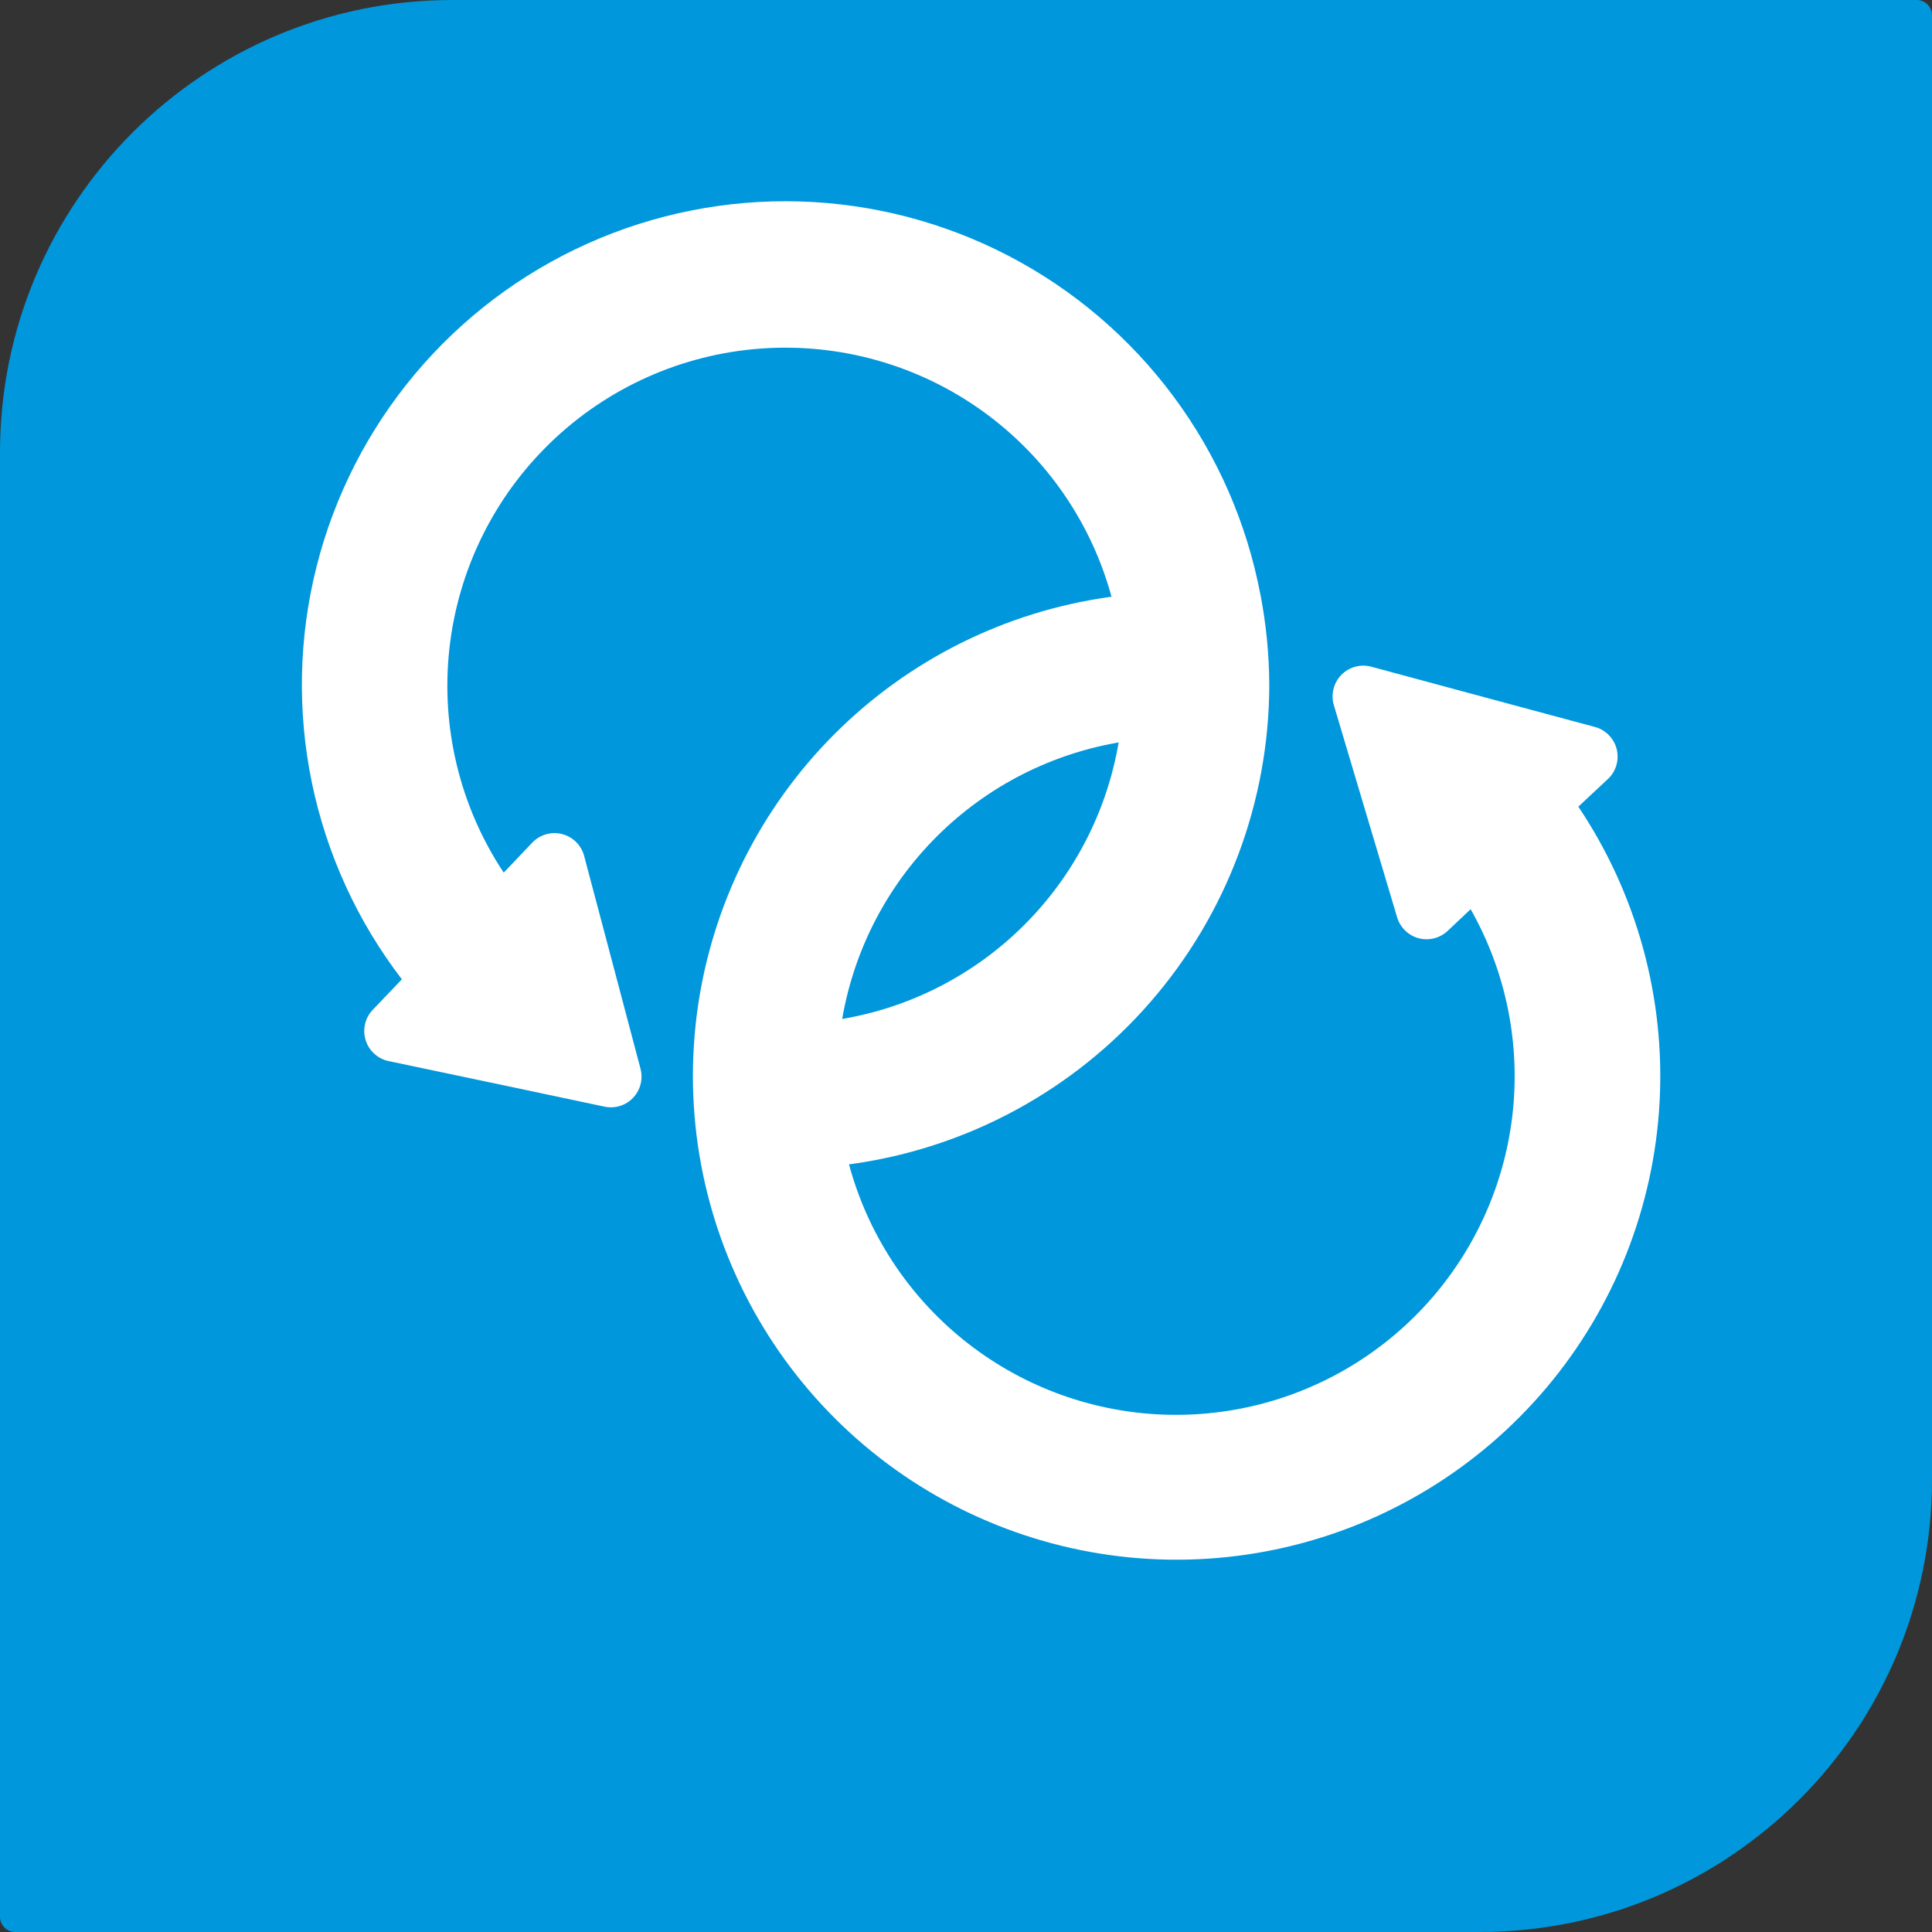 <svg viewBox="0 0 96 96" width="36" height="36" xmlns="http://www.w3.org/2000/svg"><rect x="0" y="0" width="96" height="96" fill="#333333" stroke="none"/><defs><style>.d{fill:#0097dc;}.e{fill:#fff;}</style></defs><g id="a"></g><g id="b"><g id="c"><g><path d="M22.48,0C10.07,0,0,10.07,0,22.48V95.25c0,.41,.34,.75,.75,.75H73.52c12.42,0,22.48-10.07,22.48-22.48V.75c0-.41-.34-.75-.75-.75H22.48Z" class="d"></path>
<g>
	<path d="m 62.627 29.535 c -0.678 -3.564 -2.155 -6.928 -4.319 -9.84 c -2.164 -2.912 -4.959 -5.296 -8.175 -6.973 c -3.217 -1.677 -6.771 -2.604 -10.397 -2.712 c -3.626 -0.107 -7.229 0.608 -10.539 2.092 c -3.31 1.484 -6.241 3.699 -8.573 6.478 s -4.005 6.05 -4.893 9.567 c -0.888 3.518 -0.968 7.191 -0.234 10.743 c 0.734 3.553 2.263 6.893 4.472 9.771 l -1.46 1.529 c -0.184 0.197 -0.312 0.439 -0.372 0.702 c -0.06 0.263 -0.049 0.536 0.031 0.793 c 0.08 0.257 0.227 0.488 0.425 0.671 s 0.442 0.308 0.705 0.366 l 6.544 1.378 l 4.195 0.889 c 0.255 0.054 0.52 0.042 0.768 -0.035 c 0.249 -0.077 0.474 -0.217 0.653 -0.406 c 0.179 -0.189 0.308 -0.421 0.372 -0.673 c 0.065 -0.253 0.063 -0.517 -0.003 -0.769 l -1.195 -4.516 l -1.605 -6.055 c -0.069 -0.263 -0.207 -0.502 -0.399 -0.694 c -0.193 -0.192 -0.432 -0.328 -0.695 -0.396 c -0.263 -0.068 -0.539 -0.064 -0.8 0.011 c -0.261 0.075 -0.497 0.217 -0.685 0.414 l -1.419 1.491 c -2.172 -3.274 -3.128 -7.206 -2.701 -11.112 s 2.209 -7.539 5.037 -10.266 c 2.828 -2.728 6.522 -4.378 10.441 -4.663 s 7.813 0.812 11.006 3.101 c 3.193 2.289 5.483 5.625 6.471 9.428 s 0.612 7.832 -1.063 11.386 c -1.675 3.554 -4.543 6.409 -8.104 8.067 c -3.562 1.658 -7.592 2.015 -11.39 1.009 c -0.12 0.967 -0.181 1.94 -0.182 2.914 c 0.006 1.509 0.152 3.014 0.437 4.495 c 2.454 0.424 4.96 0.461 7.425 0.107 c 5.728 -0.82 10.969 -3.675 14.763 -8.043 c 3.795 -4.368 5.889 -9.957 5.901 -15.744 c -0.006 -1.512 -0.154 -3.021 -0.441 -4.505 z" fill="#fff"></path><path d="m 78.424 40.085 l 1.475 -1.379 c 0.198 -0.186 0.342 -0.422 0.418 -0.683 c 0.076 -0.261 0.081 -0.537 0.015 -0.8 c -0.066 -0.263 -0.202 -0.504 -0.392 -0.698 c -0.191 -0.194 -0.429 -0.333 -0.692 -0.403 l -6.083 -1.637 l -5.028 -1.358 c -0.263 -0.07 -0.539 -0.069 -0.801 0.003 c -0.262 0.072 -0.5 0.213 -0.689 0.408 c -0.189 0.195 -0.323 0.437 -0.388 0.701 c -0.065 0.264 -0.058 0.54 0.02 0.801 l 1.282 4.304 l 1.857 6.224 c 0.073 0.251 0.208 0.479 0.395 0.663 c 0.186 0.184 0.416 0.317 0.668 0.386 c 0.252 0.069 0.518 0.072 0.772 0.009 s 0.487 -0.19 0.678 -0.369 l 1.144 -1.079 c 1.762 3.109 2.488 6.699 2.074 10.248 c -0.414 3.55 -1.948 6.875 -4.379 9.495 c -2.431 2.62 -5.632 4.398 -9.141 5.076 s -7.142 0.222 -10.374 -1.302 c -3.232 -1.525 -5.895 -4.039 -7.603 -7.178 s -2.372 -6.74 -1.896 -10.282 c 0.476 -3.542 2.067 -6.84 4.543 -9.417 s 5.708 -4.299 9.228 -4.917 c 0.966 -0.17 1.945 -0.257 2.926 -0.259 c 1.456 -0.001 2.905 0.188 4.311 0.562 c 0.12 -0.967 0.181 -1.941 0.183 -2.916 c -0.002 -1.513 -0.145 -3.022 -0.427 -4.508 c -2.456 -0.424 -4.963 -0.461 -7.43 -0.11 c -5.163 0.732 -9.948 3.123 -13.633 6.813 c -3.685 3.69 -6.069 8.478 -6.794 13.642 s 0.25 10.424 2.776 14.986 c 2.527 4.562 6.468 8.178 11.23 10.303 c 4.762 2.125 10.086 2.644 15.169 1.478 s 9.648 -3.954 13.008 -7.942 s 5.331 -8.961 5.616 -14.168 c 0.285 -5.207 -1.13 -10.365 -4.034 -14.697 z" fill="#fff"></path>
	
</g>
	
</g></g></g></svg>